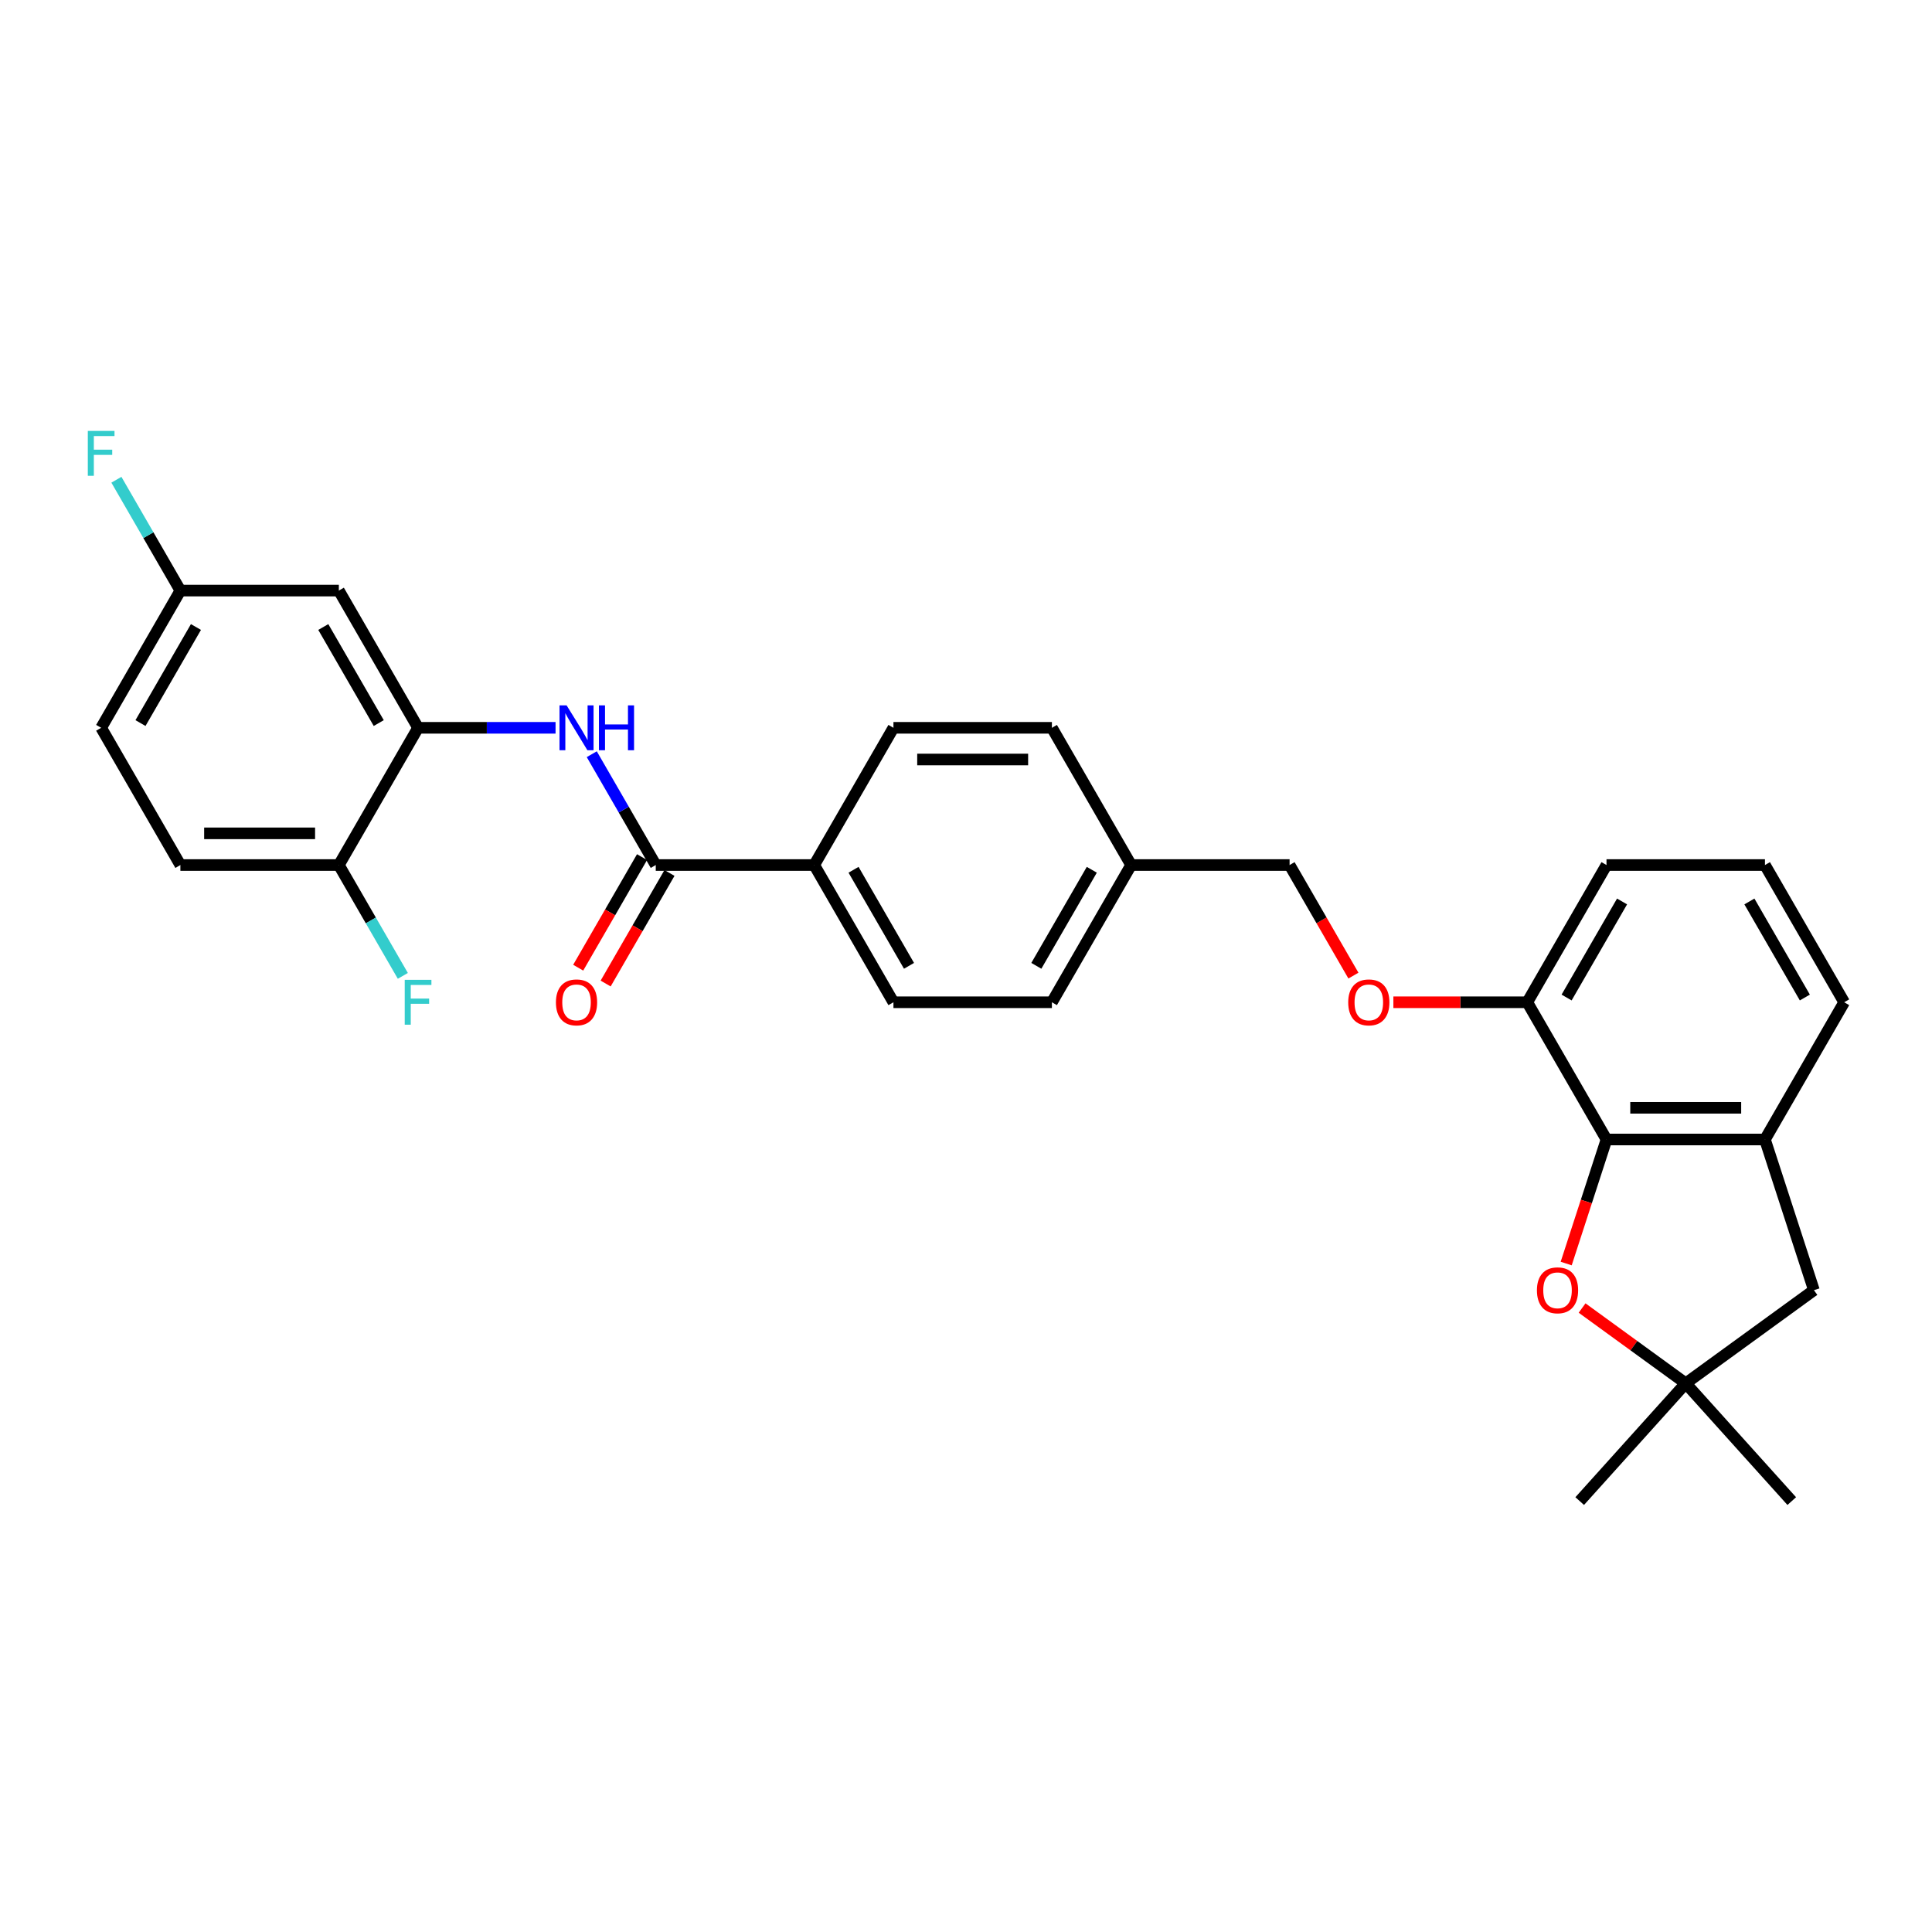 <?xml version='1.0' encoding='iso-8859-1'?>
<svg version='1.1' baseProfile='full'
              xmlns='http://www.w3.org/2000/svg'
                      xmlns:rdkit='http://www.rdkit.org/xml'
                      xmlns:xlink='http://www.w3.org/1999/xlink'
                  xml:space='preserve'
width='1000px' height='1000px' viewBox='0 0 1000 1000'>
<!-- END OF HEADER -->
<rect style='opacity:1.0;fill:#FFFFFF;stroke:none' width='1000' height='1000' x='0' y='0'> </rect>
<path class='bond-1' d='M 831.52,589.798 L 821.089,621.901' style='fill:none;fill-rule:evenodd;stroke:#000000;stroke-width:6px;stroke-linecap:butt;stroke-linejoin:miter;stroke-opacity:1' />
<path class='bond-1' d='M 821.089,621.901 L 810.658,654.005' style='fill:none;fill-rule:evenodd;stroke:#FF0000;stroke-width:6px;stroke-linecap:butt;stroke-linejoin:miter;stroke-opacity:1' />
<path class='bond-4' d='M 831.52,589.798 L 913.537,589.798' style='fill:none;fill-rule:evenodd;stroke:#000000;stroke-width:6px;stroke-linecap:butt;stroke-linejoin:miter;stroke-opacity:1' />
<path class='bond-4' d='M 843.823,573.394 L 901.235,573.394' style='fill:none;fill-rule:evenodd;stroke:#000000;stroke-width:6px;stroke-linecap:butt;stroke-linejoin:miter;stroke-opacity:1' />
<path class='bond-9' d='M 831.52,589.798 L 790.512,518.769' style='fill:none;fill-rule:evenodd;stroke:#000000;stroke-width:6px;stroke-linecap:butt;stroke-linejoin:miter;stroke-opacity:1' />
<path class='bond-0' d='M 339.419,447.74 L 421.436,447.74' style='fill:none;fill-rule:evenodd;stroke:#000000;stroke-width:6px;stroke-linecap:butt;stroke-linejoin:miter;stroke-opacity:1' />
<path class='bond-2' d='M 339.419,447.74 L 322.86,419.058' style='fill:none;fill-rule:evenodd;stroke:#000000;stroke-width:6px;stroke-linecap:butt;stroke-linejoin:miter;stroke-opacity:1' />
<path class='bond-2' d='M 322.86,419.058 L 306.3,390.376' style='fill:none;fill-rule:evenodd;stroke:#0000FF;stroke-width:6px;stroke-linecap:butt;stroke-linejoin:miter;stroke-opacity:1' />
<path class='bond-11' d='M 332.316,443.64 L 315.795,472.256' style='fill:none;fill-rule:evenodd;stroke:#000000;stroke-width:6px;stroke-linecap:butt;stroke-linejoin:miter;stroke-opacity:1' />
<path class='bond-11' d='M 315.795,472.256 L 299.273,500.873' style='fill:none;fill-rule:evenodd;stroke:#FF0000;stroke-width:6px;stroke-linecap:butt;stroke-linejoin:miter;stroke-opacity:1' />
<path class='bond-11' d='M 346.522,451.841 L 330,480.458' style='fill:none;fill-rule:evenodd;stroke:#000000;stroke-width:6px;stroke-linecap:butt;stroke-linejoin:miter;stroke-opacity:1' />
<path class='bond-11' d='M 330,480.458 L 313.478,509.075' style='fill:none;fill-rule:evenodd;stroke:#FF0000;stroke-width:6px;stroke-linecap:butt;stroke-linejoin:miter;stroke-opacity:1' />
<path class='bond-5' d='M 818.888,677.037 L 845.708,696.523' style='fill:none;fill-rule:evenodd;stroke:#FF0000;stroke-width:6px;stroke-linecap:butt;stroke-linejoin:miter;stroke-opacity:1' />
<path class='bond-5' d='M 845.708,696.523 L 872.529,716.009' style='fill:none;fill-rule:evenodd;stroke:#000000;stroke-width:6px;stroke-linecap:butt;stroke-linejoin:miter;stroke-opacity:1' />
<path class='bond-3' d='M 287.552,376.712 L 251.973,376.712' style='fill:none;fill-rule:evenodd;stroke:#0000FF;stroke-width:6px;stroke-linecap:butt;stroke-linejoin:miter;stroke-opacity:1' />
<path class='bond-3' d='M 251.973,376.712 L 216.394,376.712' style='fill:none;fill-rule:evenodd;stroke:#000000;stroke-width:6px;stroke-linecap:butt;stroke-linejoin:miter;stroke-opacity:1' />
<path class='bond-6' d='M 216.394,376.712 L 175.386,305.683' style='fill:none;fill-rule:evenodd;stroke:#000000;stroke-width:6px;stroke-linecap:butt;stroke-linejoin:miter;stroke-opacity:1' />
<path class='bond-6' d='M 196.037,374.259 L 167.331,324.539' style='fill:none;fill-rule:evenodd;stroke:#000000;stroke-width:6px;stroke-linecap:butt;stroke-linejoin:miter;stroke-opacity:1' />
<path class='bond-10' d='M 216.394,376.712 L 175.386,447.74' style='fill:none;fill-rule:evenodd;stroke:#000000;stroke-width:6px;stroke-linecap:butt;stroke-linejoin:miter;stroke-opacity:1' />
<path class='bond-8' d='M 913.537,589.798 L 938.882,667.8' style='fill:none;fill-rule:evenodd;stroke:#000000;stroke-width:6px;stroke-linecap:butt;stroke-linejoin:miter;stroke-opacity:1' />
<path class='bond-24' d='M 913.537,589.798 L 954.545,518.769' style='fill:none;fill-rule:evenodd;stroke:#000000;stroke-width:6px;stroke-linecap:butt;stroke-linejoin:miter;stroke-opacity:1' />
<path class='bond-25' d='M 872.529,716.009 L 817.649,776.959' style='fill:none;fill-rule:evenodd;stroke:#000000;stroke-width:6px;stroke-linecap:butt;stroke-linejoin:miter;stroke-opacity:1' />
<path class='bond-26' d='M 872.529,716.009 L 927.409,776.959' style='fill:none;fill-rule:evenodd;stroke:#000000;stroke-width:6px;stroke-linecap:butt;stroke-linejoin:miter;stroke-opacity:1' />
<path class='bond-29' d='M 872.529,716.009 L 938.882,667.8' style='fill:none;fill-rule:evenodd;stroke:#000000;stroke-width:6px;stroke-linecap:butt;stroke-linejoin:miter;stroke-opacity:1' />
<path class='bond-16' d='M 175.386,305.683 L 93.369,305.683' style='fill:none;fill-rule:evenodd;stroke:#000000;stroke-width:6px;stroke-linecap:butt;stroke-linejoin:miter;stroke-opacity:1' />
<path class='bond-7' d='M 421.436,447.74 L 462.444,518.769' style='fill:none;fill-rule:evenodd;stroke:#000000;stroke-width:6px;stroke-linecap:butt;stroke-linejoin:miter;stroke-opacity:1' />
<path class='bond-7' d='M 441.793,450.193 L 470.499,499.913' style='fill:none;fill-rule:evenodd;stroke:#000000;stroke-width:6px;stroke-linecap:butt;stroke-linejoin:miter;stroke-opacity:1' />
<path class='bond-31' d='M 421.436,447.74 L 462.444,376.712' style='fill:none;fill-rule:evenodd;stroke:#000000;stroke-width:6px;stroke-linecap:butt;stroke-linejoin:miter;stroke-opacity:1' />
<path class='bond-12' d='M 790.512,518.769 L 755.86,518.769' style='fill:none;fill-rule:evenodd;stroke:#000000;stroke-width:6px;stroke-linecap:butt;stroke-linejoin:miter;stroke-opacity:1' />
<path class='bond-12' d='M 755.86,518.769 L 721.208,518.769' style='fill:none;fill-rule:evenodd;stroke:#FF0000;stroke-width:6px;stroke-linecap:butt;stroke-linejoin:miter;stroke-opacity:1' />
<path class='bond-28' d='M 790.512,518.769 L 831.52,447.74' style='fill:none;fill-rule:evenodd;stroke:#000000;stroke-width:6px;stroke-linecap:butt;stroke-linejoin:miter;stroke-opacity:1' />
<path class='bond-28' d='M 810.869,516.317 L 839.575,466.596' style='fill:none;fill-rule:evenodd;stroke:#000000;stroke-width:6px;stroke-linecap:butt;stroke-linejoin:miter;stroke-opacity:1' />
<path class='bond-15' d='M 175.386,447.74 L 93.369,447.74' style='fill:none;fill-rule:evenodd;stroke:#000000;stroke-width:6px;stroke-linecap:butt;stroke-linejoin:miter;stroke-opacity:1' />
<path class='bond-15' d='M 163.083,431.337 L 105.671,431.337' style='fill:none;fill-rule:evenodd;stroke:#000000;stroke-width:6px;stroke-linecap:butt;stroke-linejoin:miter;stroke-opacity:1' />
<path class='bond-18' d='M 175.386,447.74 L 191.945,476.423' style='fill:none;fill-rule:evenodd;stroke:#000000;stroke-width:6px;stroke-linecap:butt;stroke-linejoin:miter;stroke-opacity:1' />
<path class='bond-18' d='M 191.945,476.423 L 208.505,505.105' style='fill:none;fill-rule:evenodd;stroke:#33CCCC;stroke-width:6px;stroke-linecap:butt;stroke-linejoin:miter;stroke-opacity:1' />
<path class='bond-17' d='M 700.53,504.974 L 684.008,476.357' style='fill:none;fill-rule:evenodd;stroke:#FF0000;stroke-width:6px;stroke-linecap:butt;stroke-linejoin:miter;stroke-opacity:1' />
<path class='bond-17' d='M 684.008,476.357 L 667.487,447.74' style='fill:none;fill-rule:evenodd;stroke:#000000;stroke-width:6px;stroke-linecap:butt;stroke-linejoin:miter;stroke-opacity:1' />
<path class='bond-13' d='M 462.444,376.712 L 544.461,376.712' style='fill:none;fill-rule:evenodd;stroke:#000000;stroke-width:6px;stroke-linecap:butt;stroke-linejoin:miter;stroke-opacity:1' />
<path class='bond-13' d='M 474.747,393.115 L 532.159,393.115' style='fill:none;fill-rule:evenodd;stroke:#000000;stroke-width:6px;stroke-linecap:butt;stroke-linejoin:miter;stroke-opacity:1' />
<path class='bond-14' d='M 462.444,518.769 L 544.461,518.769' style='fill:none;fill-rule:evenodd;stroke:#000000;stroke-width:6px;stroke-linecap:butt;stroke-linejoin:miter;stroke-opacity:1' />
<path class='bond-20' d='M 93.369,447.74 L 52.36,376.712' style='fill:none;fill-rule:evenodd;stroke:#000000;stroke-width:6px;stroke-linecap:butt;stroke-linejoin:miter;stroke-opacity:1' />
<path class='bond-23' d='M 93.369,305.683 L 76.809,277.001' style='fill:none;fill-rule:evenodd;stroke:#000000;stroke-width:6px;stroke-linecap:butt;stroke-linejoin:miter;stroke-opacity:1' />
<path class='bond-23' d='M 76.809,277.001 L 60.249,248.319' style='fill:none;fill-rule:evenodd;stroke:#33CCCC;stroke-width:6px;stroke-linecap:butt;stroke-linejoin:miter;stroke-opacity:1' />
<path class='bond-32' d='M 93.369,305.683 L 52.36,376.712' style='fill:none;fill-rule:evenodd;stroke:#000000;stroke-width:6px;stroke-linecap:butt;stroke-linejoin:miter;stroke-opacity:1' />
<path class='bond-32' d='M 101.423,324.539 L 72.717,374.259' style='fill:none;fill-rule:evenodd;stroke:#000000;stroke-width:6px;stroke-linecap:butt;stroke-linejoin:miter;stroke-opacity:1' />
<path class='bond-19' d='M 667.487,447.74 L 585.47,447.74' style='fill:none;fill-rule:evenodd;stroke:#000000;stroke-width:6px;stroke-linecap:butt;stroke-linejoin:miter;stroke-opacity:1' />
<path class='bond-21' d='M 585.47,447.74 L 544.461,376.712' style='fill:none;fill-rule:evenodd;stroke:#000000;stroke-width:6px;stroke-linecap:butt;stroke-linejoin:miter;stroke-opacity:1' />
<path class='bond-22' d='M 585.47,447.74 L 544.461,518.769' style='fill:none;fill-rule:evenodd;stroke:#000000;stroke-width:6px;stroke-linecap:butt;stroke-linejoin:miter;stroke-opacity:1' />
<path class='bond-22' d='M 565.113,450.193 L 536.407,499.913' style='fill:none;fill-rule:evenodd;stroke:#000000;stroke-width:6px;stroke-linecap:butt;stroke-linejoin:miter;stroke-opacity:1' />
<path class='bond-30' d='M 954.545,518.769 L 913.537,447.74' style='fill:none;fill-rule:evenodd;stroke:#000000;stroke-width:6px;stroke-linecap:butt;stroke-linejoin:miter;stroke-opacity:1' />
<path class='bond-30' d='M 934.188,516.317 L 905.483,466.596' style='fill:none;fill-rule:evenodd;stroke:#000000;stroke-width:6px;stroke-linecap:butt;stroke-linejoin:miter;stroke-opacity:1' />
<path class='bond-27' d='M 913.537,447.74 L 831.52,447.74' style='fill:none;fill-rule:evenodd;stroke:#000000;stroke-width:6px;stroke-linecap:butt;stroke-linejoin:miter;stroke-opacity:1' />
<path  class='atom-2' d='M 795.513 667.866
Q 795.513 662.289, 798.269 659.172
Q 801.025 656.056, 806.176 656.056
Q 811.326 656.056, 814.082 659.172
Q 816.838 662.289, 816.838 667.866
Q 816.838 673.509, 814.049 676.724
Q 811.261 679.906, 806.176 679.906
Q 801.058 679.906, 798.269 676.724
Q 795.513 673.542, 795.513 667.866
M 806.176 677.282
Q 809.719 677.282, 811.622 674.919
Q 813.557 672.525, 813.557 667.866
Q 813.557 663.306, 811.622 661.009
Q 809.719 658.68, 806.176 658.68
Q 802.632 658.68, 800.697 660.977
Q 798.794 663.273, 798.794 667.866
Q 798.794 672.557, 800.697 674.919
Q 802.632 677.282, 806.176 677.282
' fill='#FF0000'/>
<path  class='atom-3' d='M 293.277 365.098
L 300.888 377.401
Q 301.642 378.615, 302.856 380.813
Q 304.07 383.011, 304.136 383.142
L 304.136 365.098
L 307.219 365.098
L 307.219 388.325
L 304.037 388.325
L 295.868 374.875
Q 294.917 373.3, 293.9 371.496
Q 292.916 369.691, 292.62 369.133
L 292.62 388.325
L 289.602 388.325
L 289.602 365.098
L 293.277 365.098
' fill='#0000FF'/>
<path  class='atom-3' d='M 310.008 365.098
L 313.157 365.098
L 313.157 374.973
L 325.034 374.973
L 325.034 365.098
L 328.183 365.098
L 328.183 388.325
L 325.034 388.325
L 325.034 377.598
L 313.157 377.598
L 313.157 388.325
L 310.008 388.325
L 310.008 365.098
' fill='#0000FF'/>
<path  class='atom-12' d='M 287.749 518.835
Q 287.749 513.258, 290.504 510.141
Q 293.26 507.024, 298.411 507.024
Q 303.561 507.024, 306.317 510.141
Q 309.073 513.258, 309.073 518.835
Q 309.073 524.477, 306.284 527.693
Q 303.496 530.875, 298.411 530.875
Q 293.293 530.875, 290.504 527.693
Q 287.749 524.51, 287.749 518.835
M 298.411 528.25
Q 301.954 528.25, 303.857 525.888
Q 305.792 523.493, 305.792 518.835
Q 305.792 514.275, 303.857 511.978
Q 301.954 509.649, 298.411 509.649
Q 294.868 509.649, 292.932 511.945
Q 291.029 514.242, 291.029 518.835
Q 291.029 523.526, 292.932 525.888
Q 294.868 528.25, 298.411 528.25
' fill='#FF0000'/>
<path  class='atom-13' d='M 697.833 518.835
Q 697.833 513.258, 700.589 510.141
Q 703.344 507.024, 708.495 507.024
Q 713.646 507.024, 716.401 510.141
Q 719.157 513.258, 719.157 518.835
Q 719.157 524.477, 716.369 527.693
Q 713.58 530.875, 708.495 530.875
Q 703.377 530.875, 700.589 527.693
Q 697.833 524.51, 697.833 518.835
M 708.495 528.25
Q 712.038 528.25, 713.941 525.888
Q 715.876 523.493, 715.876 518.835
Q 715.876 514.275, 713.941 511.978
Q 712.038 509.649, 708.495 509.649
Q 704.952 509.649, 703.016 511.945
Q 701.113 514.242, 701.113 518.835
Q 701.113 523.526, 703.016 525.888
Q 704.952 528.25, 708.495 528.25
' fill='#FF0000'/>
<path  class='atom-19' d='M 209.488 507.156
L 223.3 507.156
L 223.3 509.813
L 212.605 509.813
L 212.605 516.866
L 222.119 516.866
L 222.119 519.556
L 212.605 519.556
L 212.605 530.383
L 209.488 530.383
L 209.488 507.156
' fill='#33CCCC'/>
<path  class='atom-24' d='M 45.455 223.041
L 59.266 223.041
L 59.266 225.698
L 48.571 225.698
L 48.571 232.752
L 58.085 232.752
L 58.085 235.442
L 48.571 235.442
L 48.571 246.268
L 45.455 246.268
L 45.455 223.041
' fill='#33CCCC'/>
</svg>
